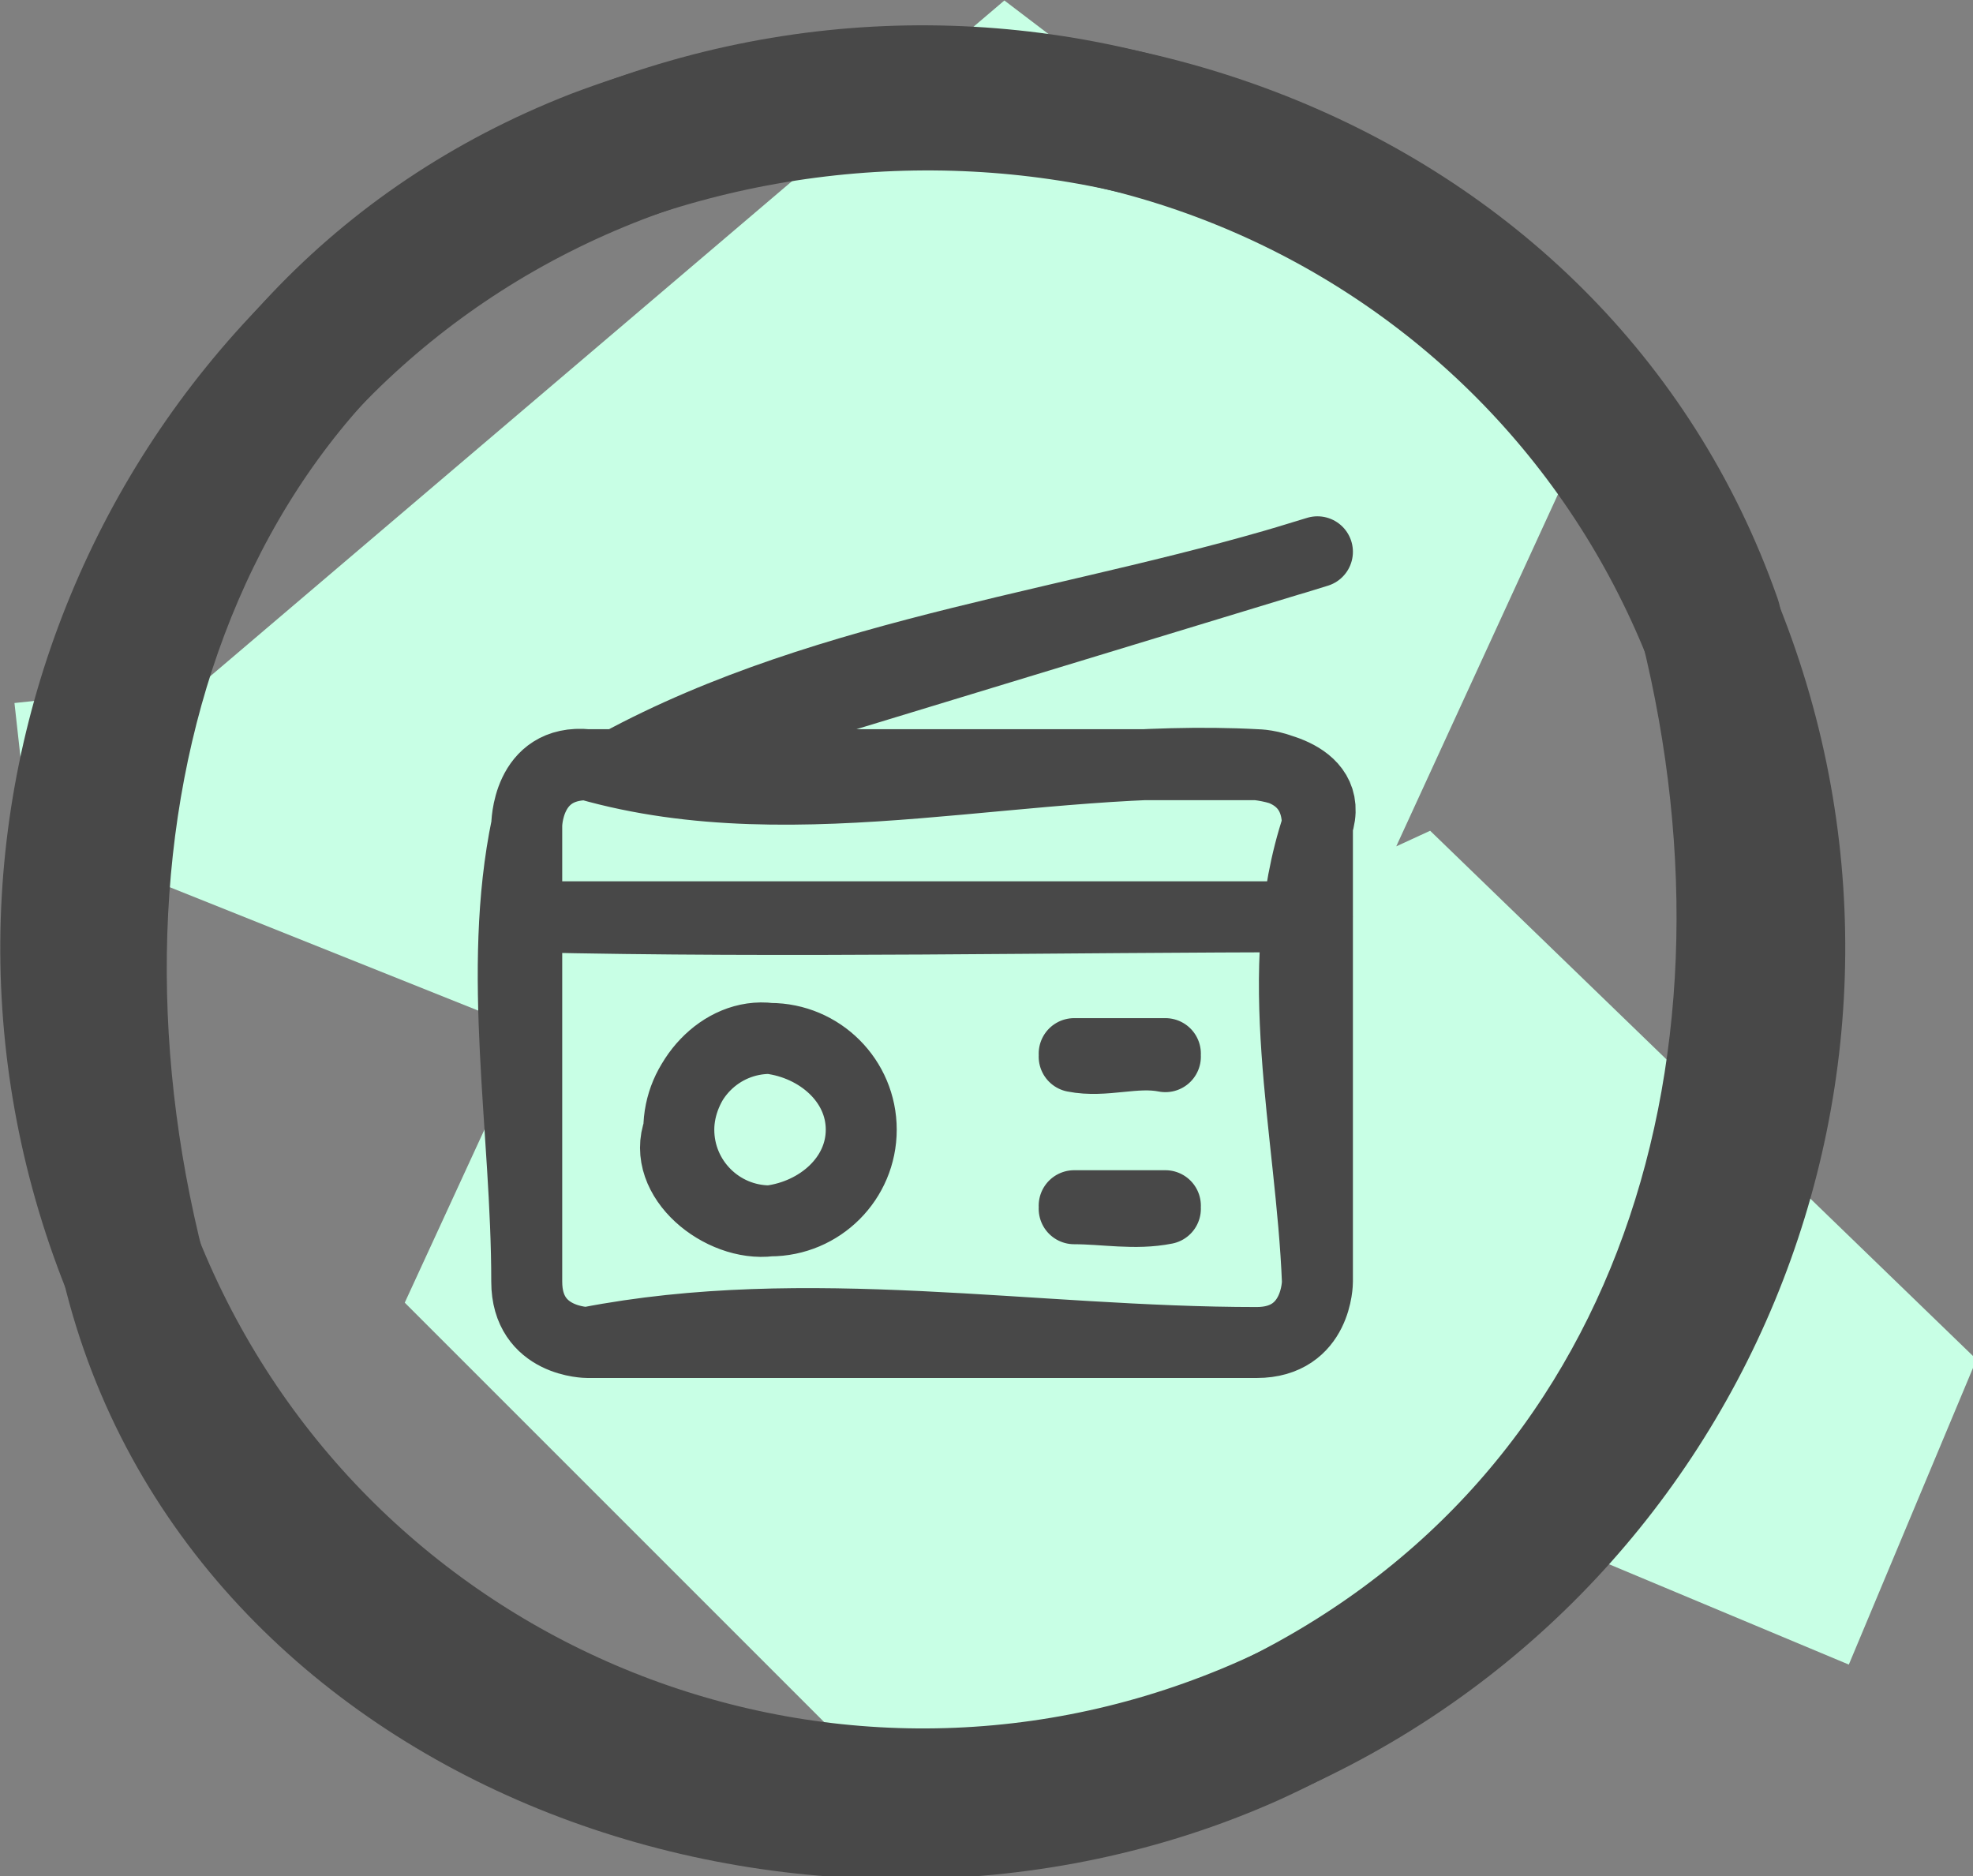 <?xml version="1.0" encoding="UTF-8" standalone="no"?>
<!-- Created with Inkscape (http://www.inkscape.org/) -->

<svg
   width="14.736mm"
   height="14.013mm"
   viewBox="0 0 14.736 14.013"
   version="1.1"
   id="svg1318"
   inkscape:version="1.2.2 (b0a8486541, 2022-12-01)"
   sodipodi:docname="picto-uc-radio.svg"
   xmlns:inkscape="http://www.inkscape.org/namespaces/inkscape"
   xmlns:sodipodi="http://sodipodi.sourceforge.net/DTD/sodipodi-0.dtd"
   xmlns="http://www.w3.org/2000/svg"
   xmlns:svg="http://www.w3.org/2000/svg">
  <rect x="0" y="0" width="14.736" height="14.013" fill="#808080" stroke="none"/>
  <sodipodi:namedview
     id="namedview1320"
     pagecolor="#ffffff"
     bordercolor="#666666"
     borderopacity="1.0"
     inkscape:showpageshadow="2"
     inkscape:pageopacity="0.0"
     inkscape:pagecheckerboard="0"
     inkscape:deskcolor="#d1d1d1"
     inkscape:document-units="mm"
     showgrid="false"
     inkscape:zoom="0.93806818"
     inkscape:cx="397.09267"
     inkscape:cy="562.32586"
     inkscape:window-width="3838"
     inkscape:window-height="2110"
     inkscape:window-x="2560"
     inkscape:window-y="24"
     inkscape:window-maximized="1"
     inkscape:current-layer="layer1" />
  <defs
     id="defs1315" />
  <g
     inkscape:label="Layer 1"
     inkscape:groupmode="layer"
     id="layer1">
    <g
       id="g-root-2.cu_sy_4hxoihj6v1u7-fill"
       data-item-order="-108022"
       transform="matrix(0.265,0,0,0.265,-2.118,-1.931)"
       style="clip-rule:evenodd;isolation:isolate;mix-blend-mode:normal;fill:none;fill-rule:evenodd;stroke:none;stroke-linecap:round;stroke-linejoin:round;stroke-miterlimit:1.5">
      <g
         id="2.cu_sy_4hxoihj6v1u7-fill"
         stroke="none"
         fill="#c8ffe5">
        <g
           id="g25">
          <path
             d="M 60.1,54.2 63.7,45.6 48.3,30.7 41.7,46.5 Z M 48.3,30.7 19.4,44 34.5,59.1 63.7,45.6 Z M 34.5,59.1 52.6,19.7 36.3,7.3 19.4,44 Z M 36.3,7.3 8.8,30.7 29.8,39.1 52.6,19.7 Z M 29.8,39.1 28.3,25 8.4,27.1 8.8,30.7 Z"
             fill-rule="nonzero"
             id="path23" />
        </g>
      </g>
    </g>
    <g
       id="g-root-2.cu_sy_4hxoihj6v1u7-stroke"
       data-item-order="-108022"
       transform="matrix(0.265,0,0,0.265,-2.118,-1.931)"
       style="clip-rule:evenodd;isolation:isolate;mix-blend-mode:normal;fill:none;fill-rule:evenodd;stroke:none;stroke-linecap:round;stroke-linejoin:round;stroke-miterlimit:1.5">
      <g
         id="2.cu_sy_4hxoihj6v1u7-stroke"
         fill="none"
         stroke-linecap="round"
         stroke-linejoin="round"
         stroke-miterlimit="4"
         stroke="#484848"
         stroke-width="4">
        <g
           id="g108">
          <path
             d="m 56.2,24.8 c 3.2,12.9 -0.9,25.9 -13,31.4 -12.1,5.4 -28.1,-0.2 -31.4,-13 -3.3,-12.9 0.7,-26.6 13,-31.4 12.4,-4.7 27,0.5 31.4,13"
             id="path104" />
          <path
             d="M 56.167,24.818 C 61.238,37.061 55.425,51.096 43.182,56.167 30.939,61.238 16.904,55.425 11.833,43.182 6.762,30.939 12.575,16.904 24.818,11.833 37.061,6.762 51.096,12.575 56.167,24.818 Z"
             id="path106" />
        </g>
      </g>
    </g>
    <g
       id="g-root-radi_1hcks49j6qtc8-stroke"
       data-item-order="0"
       transform="matrix(0.265,0,0,0.265,1.057,1.244)"
       style="clip-rule:evenodd;isolation:isolate;mix-blend-mode:normal;fill:none;fill-rule:evenodd;stroke:none;stroke-linecap:round;stroke-linejoin:round;stroke-miterlimit:1.5">
      <g
         id="radi_1hcks49j6qtc8-stroke"
         fill="none"
         stroke-linecap="round"
         stroke-linejoin="round"
         stroke-miterlimit="4"
         stroke="#484848"
         stroke-width="2">
        <g
           id="g143">
          <path
             d="m 12.571,16.857 c 6,1.714 12.514,-0.343 18.857,0 0,0 2.229,0.171 1.714,1.714 -1.371,4.114 -0.171,8.571 0,12.857 0,0 0,1.714 -1.714,1.714 -6.343,0 -12.686,-1.2 -18.857,0 0,0 -1.714,0 -1.714,-1.714 0,-4.286 -0.857,-8.743 0,-12.857 0,0 0,-1.886 1.714,-1.714 m 0.857,0 c 6,-3.257 13.2,-3.943 19.714,-6 M 15.143,27.143 c -0.514,1.371 1.2,2.743 2.571,2.571 1.371,-0.171 2.571,-1.2 2.571,-2.571 0,-1.371 -1.2,-2.4 -2.571,-2.571 C 16.343,24.4 15.143,25.771 15.143,27.143 m 11.143,-2.057 c 0.857,0.171 1.714,-0.171 2.571,0 m -2.571,4.286 c 0.857,0 1.714,0.171 2.571,0 M 10.857,21.143 c 7.371,0.171 14.914,0 22.286,0 M 12.571,16.857 h 18.857 c 0,0 1.714,0 1.714,1.714 v 12.857 c 0,0 0,1.714 -1.714,1.714 H 12.571 c 0,0 -1.714,0 -1.714,-1.714 V 18.571 c 0,0 0,-1.714 1.714,-1.714 m 0.857,0 19.714,-6 M 15.143,27.143 c 0,1.42 1.151,2.571 2.571,2.571 1.42,0 2.571,-1.151 2.571,-2.571 0,-1.42 -1.151,-2.571 -2.571,-2.571 -1.42,0 -2.571,1.151 -2.571,2.571 M 26.286,25 h 2.571 m -2.571,4.286 h 2.571 M 10.857,21.143 h 22.286"
             id="path141" />
        </g>
      </g>
    </g>
  </g>
</svg>
